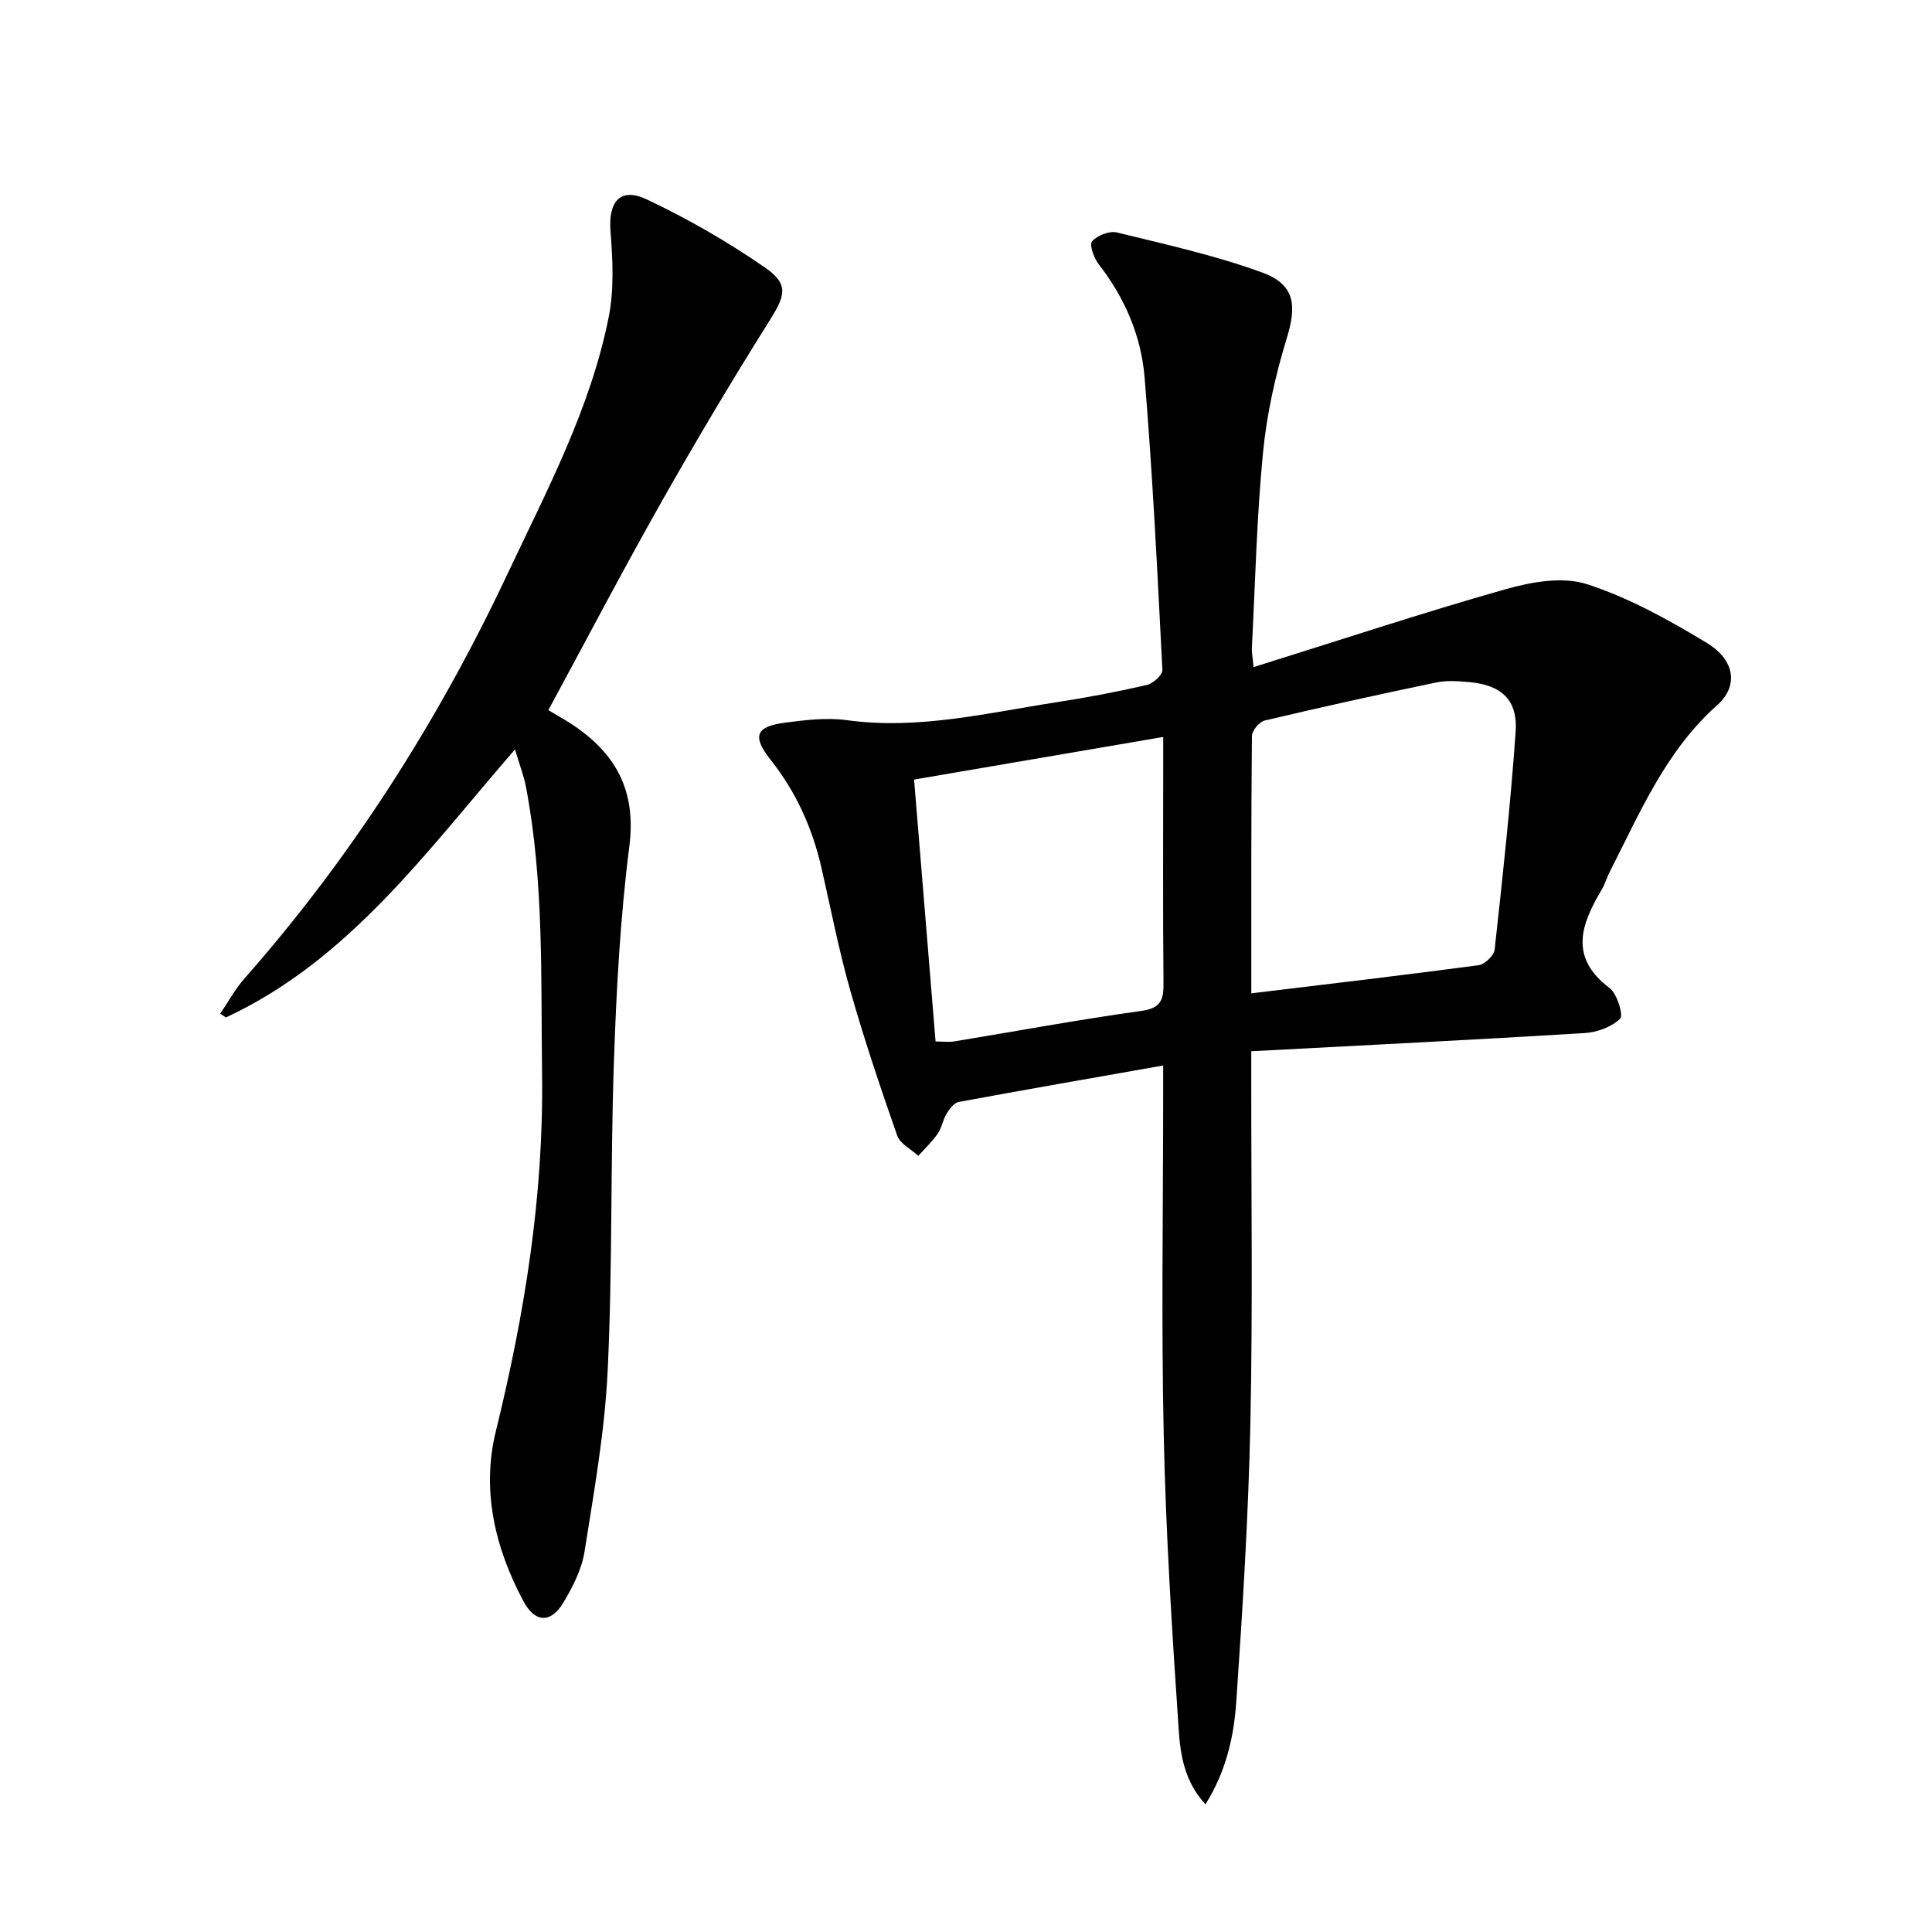 <svg enable-background="new 0 0 400 400" viewBox="0 0 400 400" xmlns="http://www.w3.org/2000/svg"><path d="m259.54 138.12c17.69-5.53 34.81-11.2 52.14-16.12 5.36-1.52 11.83-2.68 16.85-1.06 8.7 2.8 16.97 7.4 24.85 12.17 5.9 3.58 6.54 8.98 2.17 12.86-10.68 9.5-16.02 22.3-22.29 34.57-.6 1.18-.96 2.49-1.63 3.62-4.27 7.19-6.85 14.03 1.62 20.41 1.57 1.19 2.9 5.65 2.18 6.35-1.79 1.72-4.8 2.82-7.4 2.97-22.72 1.39-45.45 2.51-68.97 3.76v5.95c-.02 23.66.32 47.32-.18 70.96-.41 19.26-1.6 38.51-2.92 57.73-.49 7.19-2.06 14.37-6.38 21.27-4.41-4.76-5.2-10.35-5.55-15.56-1.37-20.21-2.65-40.45-3.09-60.71-.52-23.48-.12-46.98-.12-70.47 0-1.78 0-3.56 0-6.22-14.64 2.58-28.5 4.99-42.33 7.55-.97.18-1.92 1.45-2.52 2.44-.77 1.26-.97 2.89-1.8 4.09-1.16 1.67-2.67 3.09-4.04 4.62-1.5-1.38-3.78-2.48-4.37-4.18-3.5-9.99-6.88-20.05-9.77-30.23-2.35-8.29-3.98-16.78-5.91-25.19-1.88-8.22-5.24-15.71-10.52-22.37-3.88-4.9-3.11-6.91 2.92-7.7 4.26-.56 8.7-1.1 12.9-.52 14.83 2.02 29.09-1.52 43.5-3.74 6.23-.96 12.44-2.14 18.58-3.56 1.29-.3 3.26-2.09 3.2-3.11-1.03-20.23-2.02-40.47-3.69-60.65-.71-8.5-4.09-16.39-9.46-23.29-1.01-1.29-2.02-4.09-1.41-4.79 1.06-1.23 3.59-2.22 5.14-1.84 10.11 2.48 20.35 4.73 30.1 8.3 6.84 2.5 7.15 6.85 5.04 13.7-2.37 7.71-4.14 15.76-4.91 23.78-1.29 13.39-1.59 26.88-2.29 40.33-.04.8.14 1.6.36 3.88zm-.47 67.54c16.17-1.96 31.64-3.76 47.09-5.83 1.26-.17 3.15-2 3.29-3.23 1.65-15.01 3.29-30.03 4.35-45.09.46-6.58-2.92-9.67-9.54-10.28-2.31-.21-4.74-.39-6.97.08-11.85 2.47-23.67 5.08-35.45 7.87-1.11.26-2.63 2.09-2.64 3.21-.18 17.45-.13 34.91-.13 53.27zm-65.37 9.97c1.59 0 2.76.16 3.87-.02 12.91-2.12 25.78-4.51 38.73-6.31 4.09-.57 4.63-2.33 4.59-5.81-.15-15.14-.06-30.29-.06-45.43 0-1.59 0-3.18 0-5.48-17.72 3.03-34.63 5.92-51.58 8.82 1.51 18.48 2.97 36.28 4.45 54.23z" fill="#000001"/><path d="m113.53 147.03c1.83 1.09 3.41 1.96 4.91 2.95 9.07 6 13.33 13.74 11.86 25.23-1.89 14.8-2.69 29.78-3.2 44.71-.73 21.29-.27 42.63-1.29 63.9-.6 12.55-2.83 25.04-4.8 37.48-.58 3.65-2.43 7.25-4.36 10.48-2.6 4.35-5.87 4.23-8.27-.25-5.91-11.03-8.72-23-5.73-35.17 5.97-24.32 9.92-48.69 9.58-73.89-.27-19.95.43-39.87-3.34-59.58-.43-2.26-1.29-4.44-2.27-7.73-18.31 21.1-34.31 43.59-59.85 55.5-.39-.27-.78-.53-1.17-.8 1.65-2.42 3.05-5.04 4.97-7.22 22.28-25.27 40.17-53.39 54.5-83.81 8.14-17.26 17.18-34.24 20.95-53.16 1.14-5.71.85-11.84.38-17.71-.5-6.2 1.98-9.29 7.52-6.67 8.5 4.01 16.76 8.77 24.49 14.12 5.01 3.47 4.13 5.84.95 10.91-7.77 12.37-15.25 24.94-22.44 37.65-7.93 14.02-15.41 28.3-23.39 43.06z" fill="#000001"/></svg>